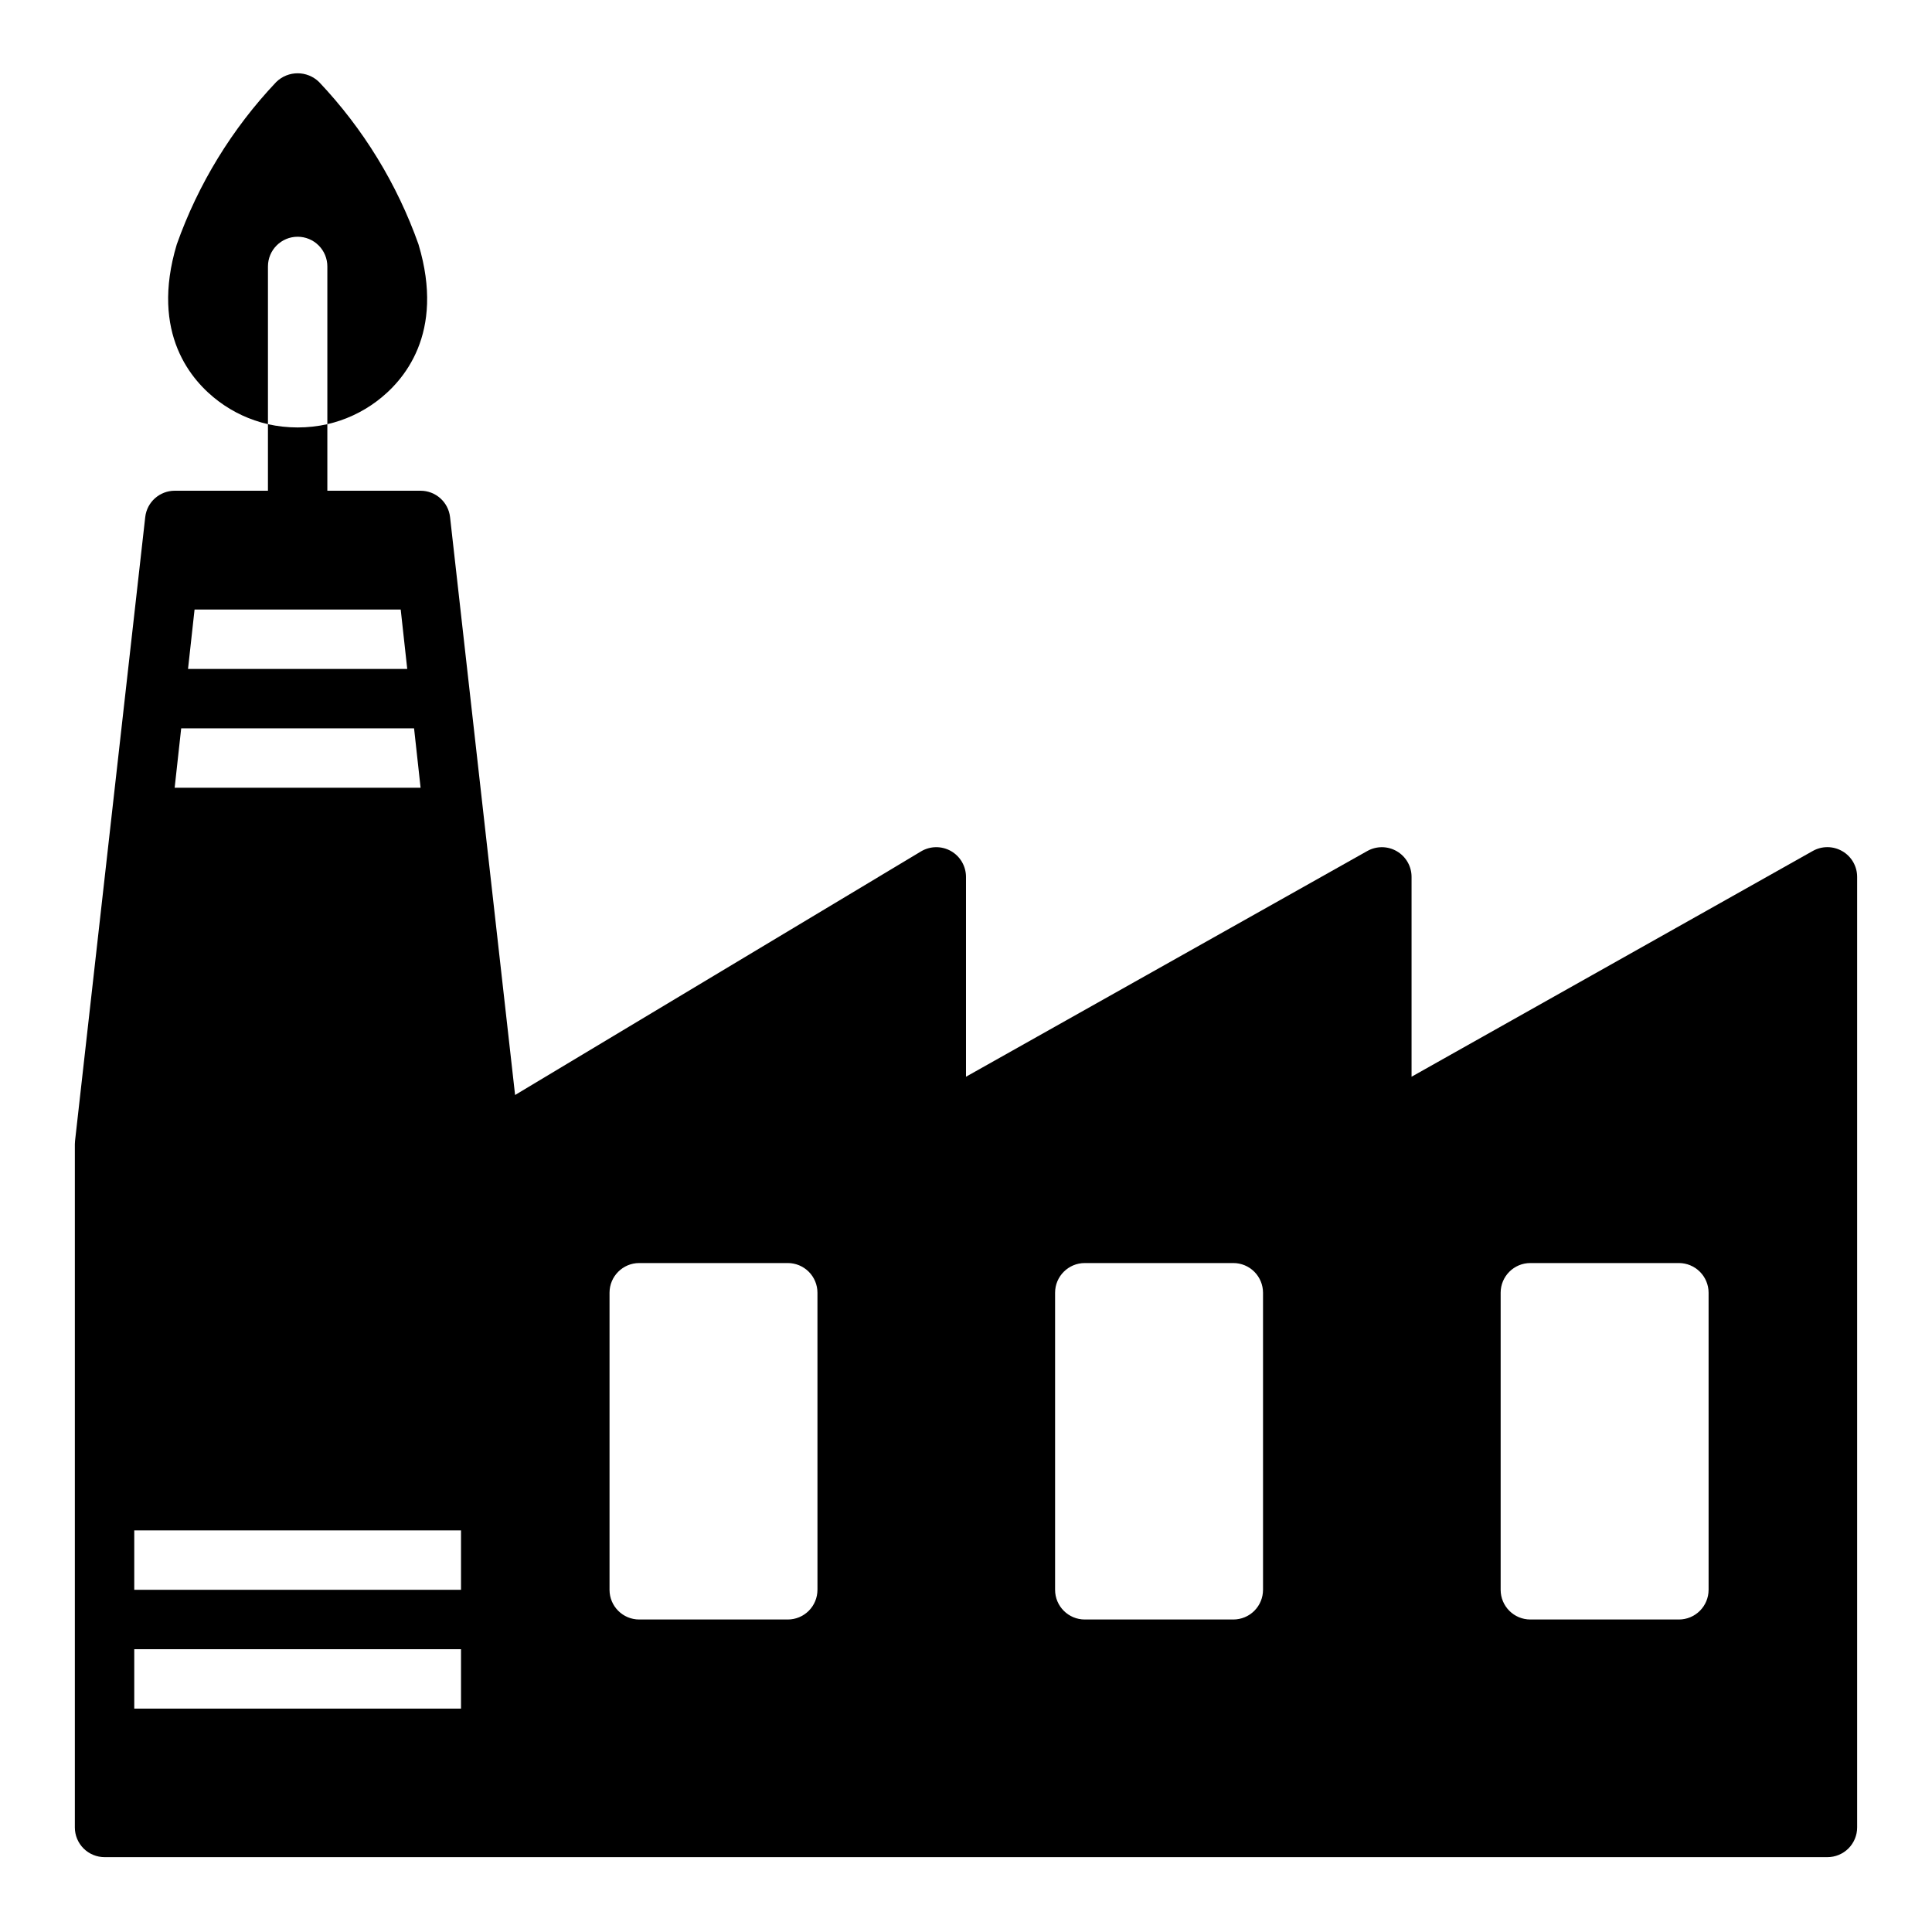 <?xml version="1.0" encoding="UTF-8"?>
<!-- Uploaded to: ICON Repo, www.iconrepo.com, Generator: ICON Repo Mixer Tools -->
<svg fill="#000000" width="800px" height="800px" version="1.1" viewBox="144 144 512 512" xmlns="http://www.w3.org/2000/svg">
 <g>
  <path d="m632.26 369.59c-2.422-1.426-5.426-1.449-7.871-0.062l-106.31 59.816v-52.961c0-2.797-1.484-5.379-3.898-6.789-2.414-1.414-5.394-1.438-7.832-0.066l-106.35 59.816v-52.961c-0.004-2.836-1.527-5.453-3.996-6.852-2.469-1.395-5.5-1.355-7.93 0.105l-107.57 64.551-17.234-153.15c-0.449-3.981-3.816-6.988-7.824-6.988h-24.695v-17.633c-5.184 1.152-10.559 1.152-15.742 0v17.633h-24.695c-4.008 0-7.379 3.008-7.824 6.988l-18.602 165.31c-0.031 0.293-0.047 0.59-0.051 0.883v181.06c0 2.086 0.832 4.09 2.309 5.566 1.477 1.473 3.477 2.305 5.566 2.305h456.58c2.086 0 4.09-0.832 5.566-2.305 1.473-1.477 2.305-3.481 2.305-5.566v-251.91c0-2.797-1.484-5.383-3.898-6.793zm-436.7-64.055h54.633l1.73 15.742h-58.094zm-3.543 31.488h61.715l1.73 15.742h-65.176zm74.156 259.78h-86.594v-15.746h86.594zm0-31.488h-86.594v-15.746h86.594zm94.465 0h-0.004c0 2.086-0.828 4.09-2.305 5.566-1.477 1.477-3.477 2.305-5.566 2.305h-39.359c-4.348 0-7.871-3.523-7.871-7.871v-78.723c0-4.348 3.523-7.871 7.871-7.871h39.359c2.09 0 4.09 0.828 5.566 2.305 1.477 1.477 2.305 3.481 2.305 5.566zm118.08 0h-0.004c0 2.086-0.828 4.09-2.305 5.566-1.477 1.477-3.481 2.305-5.566 2.305h-39.359c-4.348 0-7.875-3.523-7.875-7.871v-78.723c0-4.348 3.527-7.871 7.875-7.871h39.359c2.086 0 4.09 0.828 5.566 2.305 1.477 1.477 2.305 3.481 2.305 5.566zm118.08 0h-0.004c0 2.086-0.832 4.09-2.309 5.566-1.477 1.477-3.477 2.305-5.566 2.305h-39.359c-4.348 0-7.871-3.523-7.871-7.871v-78.723c0-4.348 3.523-7.871 7.871-7.871h39.359c2.09 0 4.09 0.828 5.566 2.305 1.477 1.477 2.309 3.481 2.309 5.566z"/>
  <path d="m222.88 206.74c2.086 0 4.09 0.828 5.566 2.305 1.477 1.477 2.305 3.477 2.305 5.566v41.801c4.731-1.086 9.184-3.152 13.066-6.062 7.164-5.352 18.184-17.949 11.098-41.562l0.004-0.004c-5.684-16.035-14.668-30.707-26.371-43.059-3.156-3.07-8.184-3.07-11.336 0-11.703 12.352-20.688 27.023-26.371 43.059-7.086 23.617 3.938 36.211 11.098 41.562v0.004c3.887 2.91 8.336 4.977 13.07 6.062v-41.801c0-4.348 3.523-7.871 7.871-7.871z"/>
 </g>
</svg>